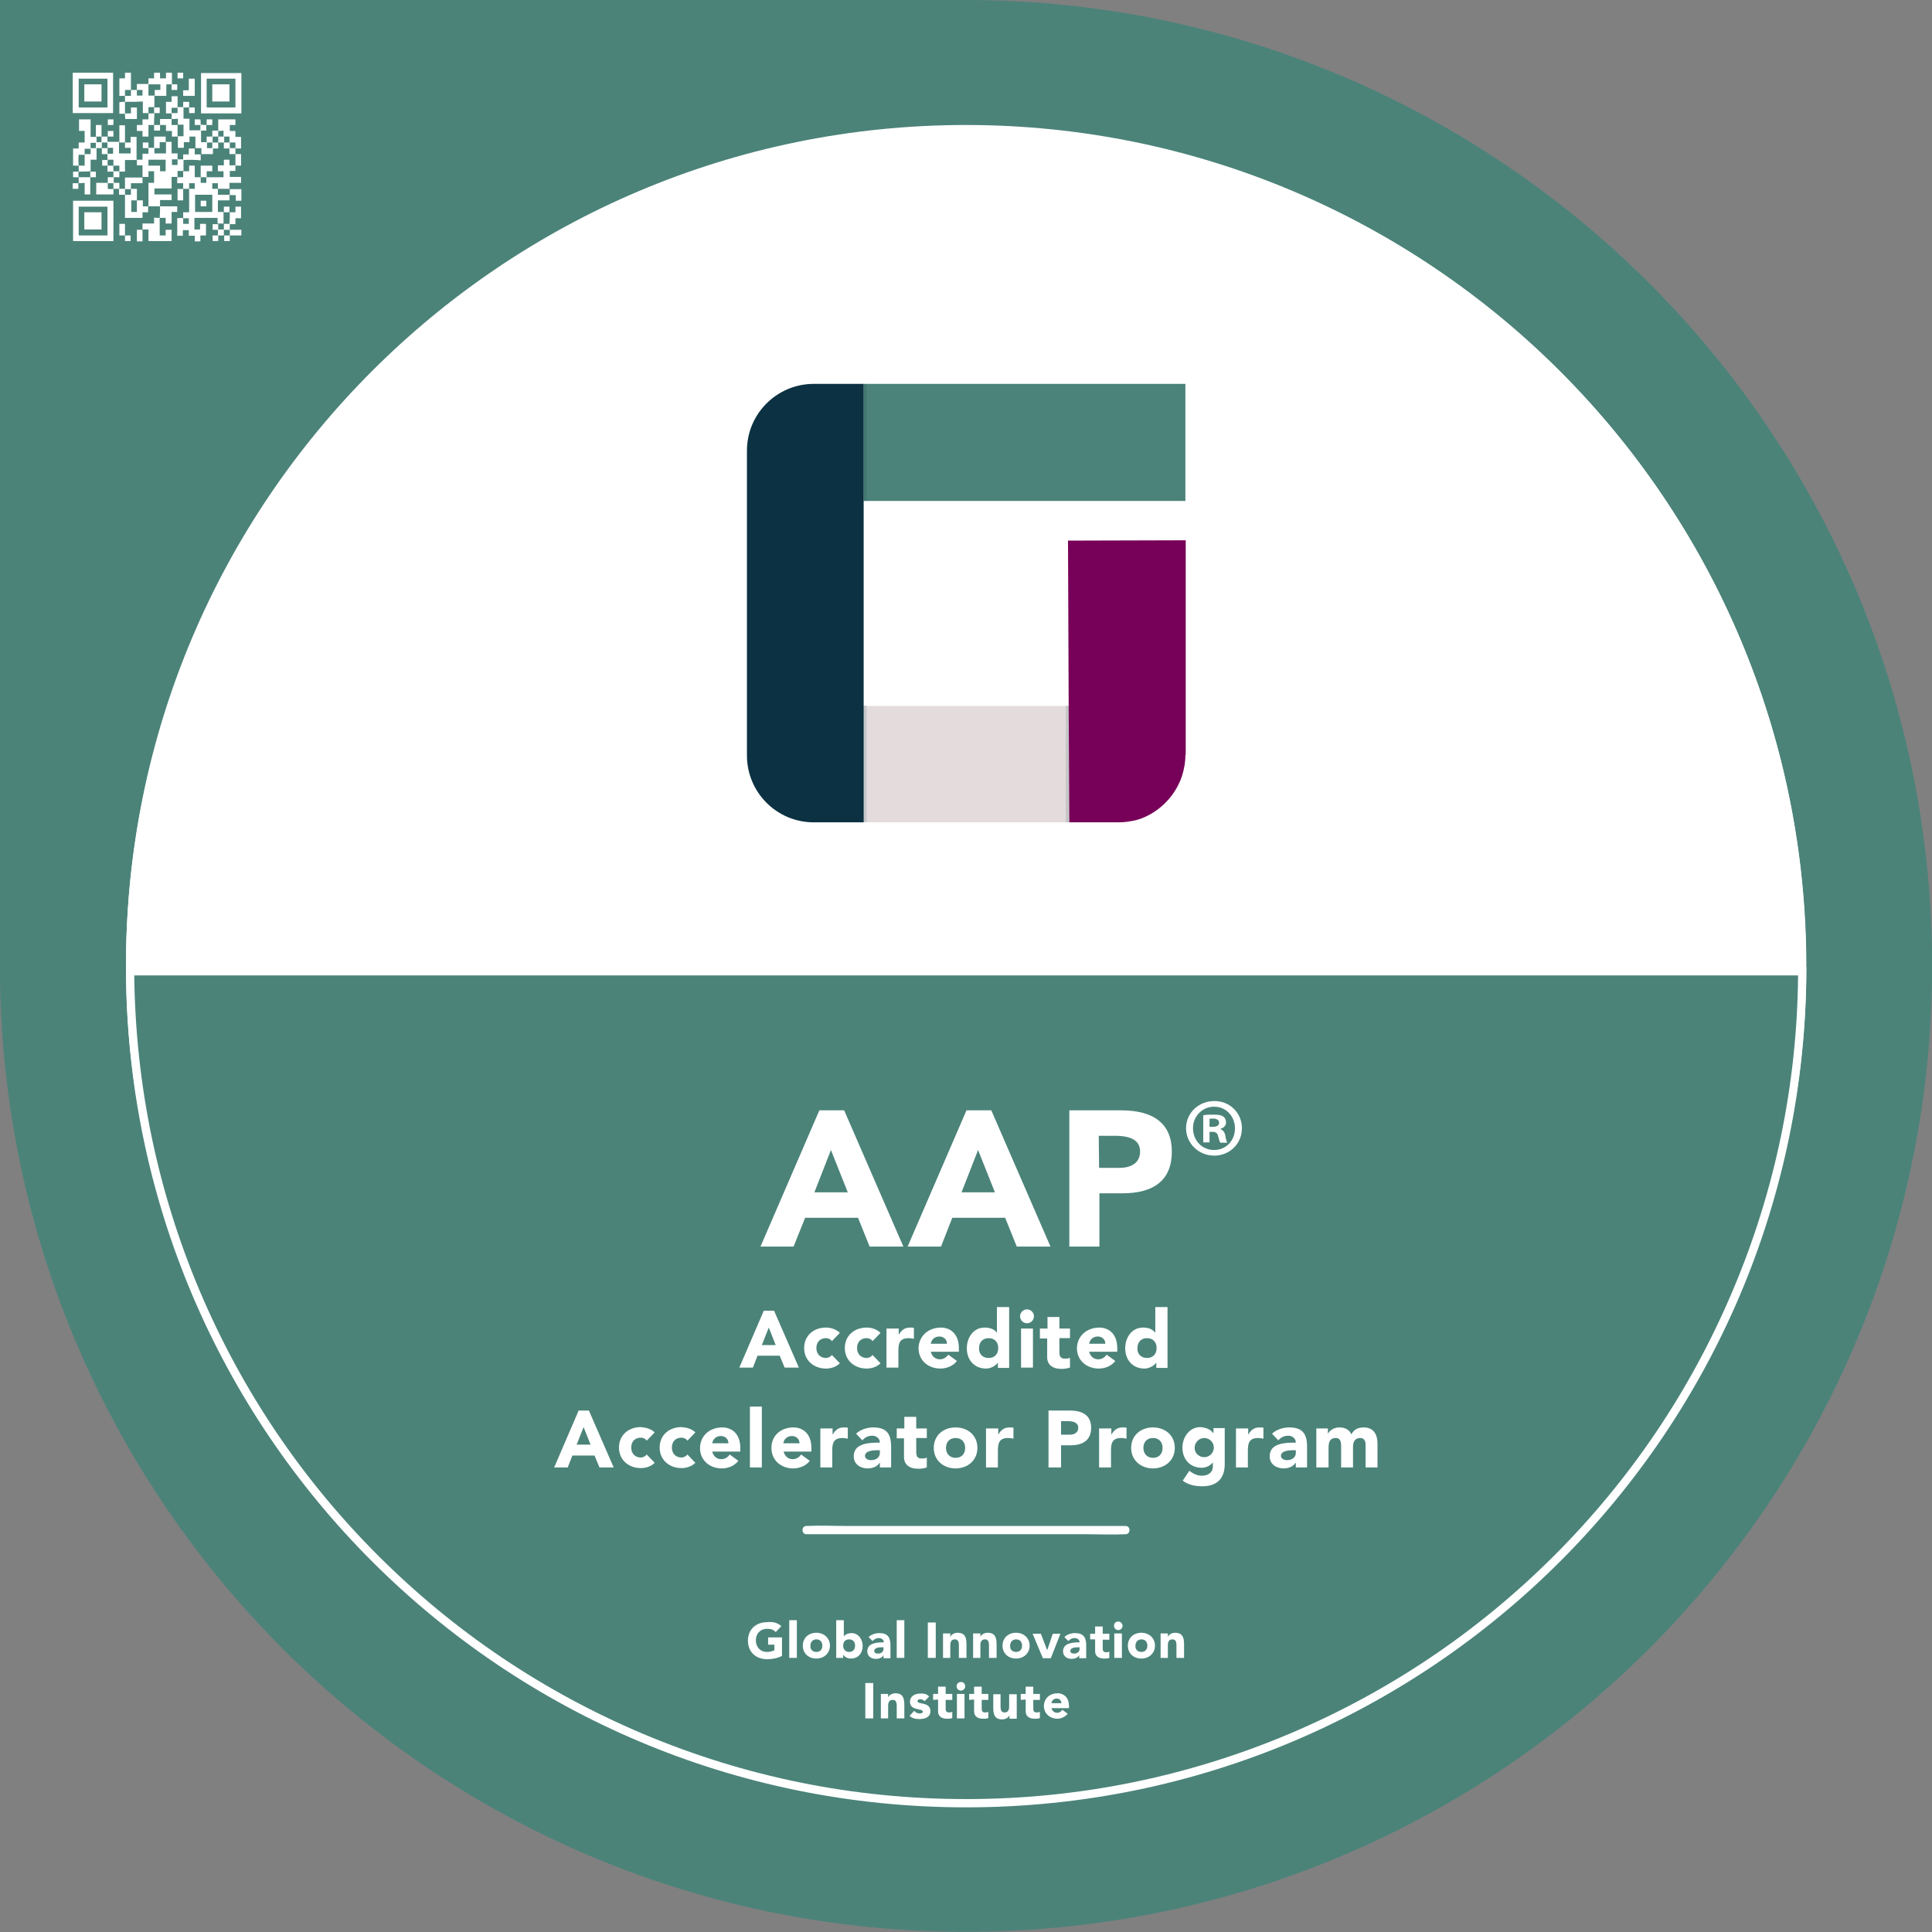 <?xml version="1.0" encoding="utf-8"?>
<!-- Generator: Adobe Illustrator 28.1.0, SVG Export Plug-In . SVG Version: 6.00 Build 0)  -->
<svg version="1.1" id="Layer_20" xmlns="http://www.w3.org/2000/svg" xmlns:xlink="http://www.w3.org/1999/xlink" x="0px" y="0px"
	 viewBox="0 0 584.3 584.3" style="enable-background:new 0 0 584.3 584.3;" xml:space="preserve">
<rect x="0" y="0" width="584.3" height="584.3" fill="#808080" stroke="none"/>
<style type="text/css">
	.st0{fill:#4B8379;}
	.st1{fill:#FFFFFF;}
	.st2{opacity:0.98;fill:#E3DBDB;enable-background:new    ;}
	.st3{fill:#4B8279;}
	.st4{fill:#0B3142;}
	.st5{opacity:0.13;fill:#0B3142;enable-background:new    ;}
	.st6{fill:#770058;}
</style>
<path class="st0" d="M584.3,287.1c2.7,161.3-125.9,294.3-287.1,297.1C135.8,587,2.8,458.4,0,297.1c0-2,0-4,0-6V0h291.1l0,0
	C450.6-0.5,581.5,127.1,584.3,287.1z"/>
<circle class="st1" cx="292.2" cy="292.1" r="254.1"/>
<g>
	<path class="st0" d="M292.2,545.4c-67.6,0-131.1-26.3-178.8-74c-47.5-47.5-73.7-110.5-74-177.6H545c-0.3,67.1-26.6,130.1-74,177.6
		C423.2,519.1,359.7,545.4,292.2,545.4z"/>
	<path class="st1" d="M543.8,295c-0.3,33.1-7,65.2-19.8,95.4c-12.7,30-30.8,56.9-53.9,80s-50,41.2-80,53.9
		c-31,13.1-64,19.8-97.9,19.8c-34,0-66.9-6.7-97.9-19.8c-30-12.7-56.9-30.8-80-53.9s-41.2-50-53.9-80C47.6,360.1,41,328.1,40.6,295
		H543.8 M546.3,292.5H38.1c0,140.4,113.7,254.1,254.1,254.1C432.5,546.6,546.3,432.9,546.3,292.5L546.3,292.5z"/>
</g>
<g>
	<path class="st1" d="M236.3,491.8l-1.7,1.8c-0.7-0.8-1.6-1-2.6-1c-2,0-3.4,1.4-3.4,3.5c0,2,1.3,3.5,3.4,3.5c0.8,0,1.5-0.2,2.2-0.5
		v-1.7h-1.9v-2.2h4.2v5.6c-1.4,0.7-2.9,1-4.5,1c-3.4,0-5.8-2.2-5.8-5.6s2.4-5.6,5.8-5.6C233.6,490.4,235.1,490.7,236.3,491.8z"/>
	<path class="st1" d="M241,501.4h-2.3V490h2.3V501.4z"/>
	<path class="st1" d="M251,497.7c0,2.3-1.8,3.9-4.1,3.9s-4.1-1.5-4.1-3.9s1.8-3.9,4.1-3.9S251,495.4,251,497.7z M246.9,499.6
		c1.1,0,1.8-0.7,1.8-1.9c0-1.2-0.7-1.9-1.8-1.9s-1.8,0.8-1.8,1.9C245,498.8,245.7,499.6,246.9,499.6z"/>
	<path class="st1" d="M255.2,490v4.9l0,0c0.5-0.7,1.5-1,2.3-1c2.2,0,3.4,2,3.4,3.9c0,2.2-1.4,3.8-3.6,3.8c-0.9,0-1.8-0.4-2.3-1.2
		l0,0v1h-2.1V490H255.2z M256.8,499.6c1.1,0,1.8-0.7,1.8-1.9c0-1.2-0.7-1.9-1.8-1.9c-1,0-1.8,0.6-1.8,1.9
		C255,498.8,255.7,499.6,256.8,499.6z"/>
	<path class="st1" d="M267.3,496.7c0-0.8-0.7-1.3-1.5-1.3c-0.7,0-1.4,0.3-1.9,0.9l-1.2-1.2c0.8-0.8,2.1-1.2,3.2-1.2
		c2.6,0,3.4,1.3,3.4,3.7v3.9h-2.1v-0.9l0,0c-0.5,0.8-1.4,1.1-2.3,1.1c-1.4,0-2.6-0.8-2.6-2.3C262.3,496.8,265.4,496.7,267.3,496.7z
		 M264.4,499.3c0,0.6,0.6,0.8,1.1,0.8c0.9,0,1.7-0.5,1.7-1.4v-0.5h-0.7C265.9,498.2,264.4,498.3,264.4,499.3z"/>
	<path class="st1" d="M273.5,501.4h-2.3V490h2.3V501.4z"/>
	<path class="st1" d="M283,501.4h-2.4v-10.7h2.4V501.4z"/>
	<path class="st1" d="M285.2,501.4V494h2.2v1l0,0c0.4-0.7,1.2-1.2,2.2-1.2c1.9,0,2.7,1,2.7,3.4v4.2H290v-3.8c0-1.3-0.4-1.8-1.2-1.8
		c-0.9,0-1.4,0.5-1.4,1.8v3.8H285.2z"/>
	<path class="st1" d="M294.3,501.4V494h2.2v1l0,0c0.4-0.7,1.2-1.2,2.2-1.2c1.9,0,2.7,1,2.7,3.4v4.2h-2.3v-3.8c0-1.3-0.4-1.8-1.2-1.8
		c-0.9,0-1.4,0.5-1.4,1.8v3.8H294.3z"/>
	<path class="st1" d="M311.4,497.7c0,2.3-1.8,3.9-4.1,3.9c-2.3,0-4.1-1.5-4.1-3.9s1.8-3.9,4.1-3.9S311.4,495.4,311.4,497.7z
		 M307.3,499.6c1.1,0,1.8-0.7,1.8-1.9c0-1.2-0.7-1.9-1.8-1.9c-1.1,0-1.8,0.8-1.8,1.9C305.4,498.8,306.1,499.6,307.3,499.6z"/>
	<path class="st1" d="M314.8,494.1l1.9,5l0,0l1.7-5h2.3l-2.9,7.4h-2.4l-3.1-7.4H314.8z"/>
	<path class="st1" d="M326.5,496.7c0-0.8-0.7-1.3-1.5-1.3c-0.7,0-1.4,0.3-1.9,0.9l-1.2-1.2c0.8-0.8,2.1-1.2,3.2-1.2
		c2.6,0,3.4,1.3,3.4,3.7v3.9h-2.1v-0.9l0,0c-0.5,0.8-1.4,1.1-2.3,1.1c-1.4,0-2.6-0.8-2.6-2.3C321.5,496.8,324.7,496.7,326.5,496.7z
		 M323.7,499.3c0,0.6,0.6,0.8,1.1,0.8c0.9,0,1.7-0.5,1.7-1.4v-0.5h-0.7C325.2,498.2,323.7,498.3,323.7,499.3z"/>
	<path class="st1" d="M329.7,495.9v-1.8h1.5v-2.2h2.3v2.2h2v1.8h-2v2.6c0,0.9,0.3,1.2,1.1,1.2c0.4,0,0.8-0.1,0.9-0.2v1.9
		c-0.5,0.2-1.1,0.2-1.6,0.2c-1.8,0-2.7-0.9-2.7-2.2v-3.6h-1.5L329.7,495.9L329.7,495.9z"/>
	<path class="st1" d="M339.5,491.7c0,0.7-0.6,1.3-1.3,1.3c-0.7,0-1.3-0.6-1.3-1.3c0-0.8,0.6-1.3,1.3-1.3
		C338.9,490.4,339.5,491,339.5,491.7z M339.3,501.4H337V494h2.3V501.4z"/>
	<path class="st1" d="M349.3,497.7c0,2.3-1.8,3.9-4.1,3.9c-2.3,0-4.1-1.5-4.1-3.9s1.8-3.9,4.1-3.9S349.3,495.4,349.3,497.7z
		 M345.2,499.6c1.1,0,1.8-0.7,1.8-1.9c0-1.2-0.7-1.9-1.8-1.9c-1.1,0-1.8,0.8-1.8,1.9C343.3,498.8,344,499.6,345.2,499.6z"/>
	<path class="st1" d="M351,501.4V494h2.2v1l0,0c0.4-0.7,1.2-1.2,2.2-1.2c1.9,0,2.7,1,2.7,3.4v4.2h-2.3v-3.8c0-1.3-0.4-1.8-1.2-1.8
		c-0.9,0-1.4,0.5-1.4,1.8v3.8H351z"/>
	<path class="st1" d="M264.1,519.7h-2.4V509h2.4V519.7z"/>
	<path class="st1" d="M266.4,519.7v-7.4h2.2v1l0,0c0.4-0.7,1.2-1.2,2.2-1.2c1.9,0,2.7,1,2.7,3.4v4.2h-2.3v-3.8
		c0-1.3-0.4-1.8-1.2-1.8c-0.9,0-1.4,0.5-1.4,1.8v3.8H266.4z"/>
	<path class="st1" d="M281,513.1l-1.4,1.4c-0.3-0.4-0.8-0.6-1.3-0.6s-0.8,0.2-0.8,0.6s0.4,0.5,1.4,0.7c1.8,0.3,2.5,1.1,2.5,2.3
		c0,1.7-1.4,2.4-3.4,2.4c-1.2,0-2.3-0.3-2.9-1l1.4-1.5c0.4,0.5,0.9,0.8,1.6,0.8s1-0.2,1-0.5c0-0.4-0.5-0.6-1.2-0.7
		c-1.3-0.3-2.7-0.6-2.7-2.3c0-1.6,1.3-2.5,3.1-2.5C279.5,512.1,280.4,512.4,281,513.1z"/>
	<path class="st1" d="M282.2,514.1v-1.8h1.5v-2.2h2.3v2.2h2v1.8h-2v2.6c0,0.9,0.3,1.2,1.1,1.2c0.4,0,0.8-0.1,0.9-0.2v1.9
		c-0.5,0.2-1.1,0.2-1.6,0.2c-1.8,0-2.7-0.9-2.7-2.2V514L282.2,514.1L282.2,514.1z"/>
	<path class="st1" d="M291.9,510c0,0.7-0.6,1.3-1.3,1.3c-0.7,0-1.3-0.6-1.3-1.3c0-0.8,0.6-1.3,1.3-1.3
		C291.3,508.6,291.9,509.2,291.9,510z M291.7,519.7h-2.3v-7.4h2.3V519.7z"/>
	<path class="st1" d="M293.1,514.1v-1.8h1.5v-2.2h2.3v2.2h2v1.8h-2v2.6c0,0.9,0.3,1.2,1.1,1.2c0.4,0,0.8-0.1,0.9-0.2v1.9
		c-0.5,0.2-1.1,0.2-1.6,0.2c-1.8,0-2.7-0.9-2.7-2.2V514L293.1,514.1L293.1,514.1z"/>
	<path class="st1" d="M302.6,512.3v3.7c0,0.7,0,1.9,1.2,1.9c1,0,1.4-0.6,1.4-1.8v-3.7h2.3v7.4h-2.2v-1l0,0c-0.4,0.7-1.2,1.2-2.2,1.2
		c-1.9,0-2.7-1-2.7-3.4v-4.2h2.2L302.6,512.3L302.6,512.3z"/>
	<path class="st1" d="M308.7,514.1v-1.8h1.5v-2.2h2.3v2.2h2v1.8h-2v2.6c0,0.9,0.3,1.2,1.1,1.2c0.4,0,0.8-0.1,0.9-0.2v1.9
		c-0.5,0.2-1.1,0.2-1.6,0.2c-1.8,0-2.7-0.9-2.7-2.2V514L308.7,514.1L308.7,514.1z"/>
	<path class="st1" d="M319.9,512.1c1.4,0,3.4,0.9,3.4,3.9v0.6H318c0.2,0.8,0.8,1.4,1.7,1.4c0.8,0,1.2-0.4,1.6-0.9l1.6,1.2
		c-0.7,0.9-2,1.5-3.1,1.5c-2.2,0-4.1-1.5-4.1-3.9C315.8,513.6,317.5,512.1,319.9,512.1z M321,515.1c0-0.8-0.6-1.4-1.4-1.4
		s-1.5,0.5-1.6,1.4H321z"/>
</g>
<g>
	<g>
		<path class="st1" d="M243.9,464c3.2,0,6.4,0,9.6,0c7.7,0,15.4,0,23,0c9.3,0,18.6,0,27.9,0c8,0,16.1,0,24.1,0c3.9,0,7.8,0.2,11.7,0
			c0.1,0,0.1,0,0.2,0c1.6,0,1.6-2.5,0-2.5c-3.2,0-6.4,0-9.6,0c-7.7,0-15.4,0-23,0c-9.3,0-18.6,0-27.9,0c-8,0-16.1,0-24.1,0
			c-3.9,0-7.8-0.2-11.7,0c-0.1,0-0.1,0-0.2,0C242.3,461.5,242.3,464,243.9,464L243.9,464z"/>
	</g>
</g>
<path class="st1" d="M546.2,291.9H38.1c0-140.3,113.7-254.1,254.1-254.1C432.5,37.9,546.2,151.6,546.2,291.9z"/>
<g>
	<polygon class="st2" points="323.8,248.3 323.8,248.7 260.4,248.7 260.4,248.4 260.2,213.5 323.4,213.5 323.4,248.3 	"/>
	<rect x="261.2" y="116.1" class="st3" width="97.3" height="35.4"/>
	<path class="st4" d="M261.2,116.1v132.6h-15.1c-11.2,0-20.2-9.1-20.2-20.2v-92.2c0-11.2,9.1-20.2,20.2-20.2L261.2,116.1
		L261.2,116.1z"/>
	<rect x="260.2" y="116.1" class="st5" width="1.9" height="35.4"/>
	<rect x="260.2" y="213.4" class="st5" width="1.9" height="35.2"/>
	<polygon class="st5" points="324.2,213.4 324.2,248.7 324.2,248.7 323.3,248.7 322.4,248.7 322.3,248.7 322.3,213.4 	"/>
	<path class="st6" d="M358.5,228.3c0,2.3-0.4,4.5-1.1,6.6c-1.9,5.5-6.1,10-11.4,12.3c-1.4,0.6-2.8,1-4.3,1.2c-0.2,0-0.4,0.1-0.6,0.1
		c-0.8,0.1-1.6,0.2-2.5,0.2c-0.1,0-0.2,0-0.3,0h-13.2h-0.9l0,0h-0.8v-0.2l-0.2-34.9l0,0v-0.2v-0.2l-0.2-49.7l35.6-0.1v64.9
		L358.5,228.3L358.5,228.3z"/>
</g>
<g>
	<path class="st1" d="M223.6,413.6l7.4-17.2h3.1l7.5,17.2h-4.3l-1.5-3.6h-6.7l-1.4,3.6H223.6z M230.4,406.8h4.2l-2.1-5.3
		L230.4,406.8z"/>
	<path class="st1" d="M254,403.1l-2.4,2.5c-0.4-0.6-1.1-0.9-1.8-0.9c-1.8,0-2.9,1.2-2.9,3s1.2,3,2.9,3c0.5,0,1.2-0.2,1.8-0.9
		l2.4,2.5c-1.1,1.1-2.7,1.6-4.2,1.6c-3.6,0-6.6-2.4-6.6-6.2s2.9-6.2,6.6-6.2C251.2,401.5,252.9,402,254,403.1z"/>
	<path class="st1" d="M266.3,403.1l-2.4,2.5c-0.4-0.6-1.1-0.9-1.8-0.9c-1.8,0-2.9,1.2-2.9,3s1.2,3,2.9,3c0.5,0,1.2-0.2,1.8-0.9
		l2.4,2.5c-1.1,1.1-2.7,1.6-4.2,1.6c-3.6,0-6.6-2.4-6.6-6.2s2.9-6.2,6.6-6.2C263.6,401.5,265.2,402,266.3,403.1z"/>
	<path class="st1" d="M268.2,401.8h3.6v1.9l0,0c0.8-1.4,1.8-2.2,3.4-2.2c0.4,0,0.9,0,1.2,0.1v3.3c-0.5-0.1-1-0.2-1.6-0.2
		c-2.6,0-3.1,1.4-3.1,3.8v5.1h-3.6v-11.8L268.2,401.8L268.2,401.8z"/>
	<path class="st1" d="M284.6,401.5c2.3,0,5.4,1.4,5.4,6.3v1h-8.5c0.3,1.3,1.3,2.3,2.7,2.3c1.2,0,2-0.6,2.6-1.4l2.6,1.9
		c-1.1,1.5-3.1,2.3-5,2.3c-3.5,0-6.6-2.3-6.6-6.2C277.9,404,280.8,401.5,284.6,401.5z M286.4,406.4c0-1.3-1-2.2-2.3-2.2
		c-1.4,0-2.4,0.9-2.6,2.2H286.4z"/>
	<path class="st1" d="M305.2,395.3v18.4h-3.4v-1.6l0,0c-0.8,1.1-2.3,1.8-3.6,1.8c-3.5,0-5.8-2.6-5.8-6.1c0-3.2,1.9-6.3,5.4-6.3
		c1.4,0,2.9,0.4,3.7,1.6l0,0v-7.8H305.2z M299,410.7c1.8,0,2.9-1.2,2.9-3c0-1.9-1.2-3-2.9-3c-1.8,0-2.9,1.2-2.9,3
		C296,409.5,297.2,410.7,299,410.7z"/>
	<path class="st1" d="M312.7,398.1c0,1.1-0.9,2.1-2.1,2.1s-2.1-1-2.1-2.1c0-1.2,1-2.1,2.1-2.1C311.8,396,312.7,397,312.7,398.1z
		 M312.4,413.6h-3.6v-11.8h3.6V413.6z"/>
	<path class="st1" d="M314.5,404.7v-2.9h2.3v-3.5h3.6v3.5h3.2v2.9h-3.2v4.2c0,1.5,0.5,2,1.7,2c0.7,0,1.3-0.1,1.5-0.3v3
		c-0.9,0.3-1.7,0.4-2.6,0.4c-2.8,0-4.3-1.4-4.3-3.5v-5.7h-2.2V404.7z"/>
	<path class="st1" d="M332.5,401.5c2.3,0,5.4,1.4,5.4,6.3v1h-8.5c0.3,1.3,1.3,2.3,2.7,2.3c1.2,0,2-0.6,2.6-1.4l2.6,1.9
		c-1.1,1.5-3.1,2.3-5,2.3c-3.5,0-6.6-2.3-6.6-6.2C325.8,404,328.7,401.5,332.5,401.5z M334.3,406.4c0-1.3-1-2.2-2.3-2.2
		c-1.4,0-2.4,0.9-2.6,2.2H334.3z"/>
	<path class="st1" d="M353.1,395.3v18.4h-3.4v-1.6l0,0c-0.8,1.1-2.3,1.8-3.6,1.8c-3.5,0-5.8-2.6-5.8-6.1c0-3.2,1.9-6.3,5.4-6.3
		c1.4,0,2.9,0.4,3.7,1.6l0,0v-7.8H353.1z M346.9,410.7c1.8,0,2.9-1.2,2.9-3c0-1.9-1.2-3-2.9-3c-1.8,0-2.9,1.2-2.9,3
		C343.9,409.5,345.1,410.7,346.9,410.7z"/>
	<path class="st1" d="M167.6,443.8l7.4-17.2h3.1l7.5,17.2h-4.3l-1.5-3.6h-6.7l-1.4,3.6H167.6z M174.4,436.9h4.2l-2.1-5.3
		L174.4,436.9z"/>
	<path class="st1" d="M198,433.2l-2.4,2.5c-0.4-0.6-1.1-0.9-1.8-0.9c-1.8,0-2.9,1.2-2.9,3s1.2,3,2.9,3c0.5,0,1.2-0.2,1.8-0.9
		l2.4,2.5c-1.1,1.1-2.7,1.6-4.2,1.6c-3.6,0-6.6-2.4-6.6-6.2s2.9-6.2,6.6-6.2C195.2,431.7,196.9,432.1,198,433.2z"/>
	<path class="st1" d="M210.3,433.2l-2.4,2.5c-0.4-0.6-1.1-0.9-1.8-0.9c-1.8,0-2.9,1.2-2.9,3s1.2,3,2.9,3c0.5,0,1.2-0.2,1.8-0.9
		l2.4,2.5c-1.1,1.1-2.7,1.6-4.2,1.6c-3.6,0-6.6-2.4-6.6-6.2s2.9-6.2,6.6-6.2C207.6,431.7,209.2,432.1,210.3,433.2z"/>
	<path class="st1" d="M218.5,431.7c2.3,0,5.4,1.4,5.4,6.3v1h-8.5c0.3,1.3,1.3,2.3,2.7,2.3c1.2,0,2-0.6,2.6-1.4l2.6,1.9
		c-1.1,1.5-3.1,2.3-5,2.3c-3.5,0-6.6-2.3-6.6-6.2C211.8,434.1,214.7,431.7,218.5,431.7z M220.3,436.5c0-1.3-1-2.2-2.3-2.2
		c-1.4,0-2.4,0.9-2.6,2.2H220.3z"/>
	<path class="st1" d="M230.4,443.8h-3.6v-18.4h3.6V443.8z"/>
	<path class="st1" d="M240,431.7c2.3,0,5.4,1.4,5.4,6.3v1H237c0.3,1.3,1.3,2.3,2.7,2.3c1.2,0,2-0.6,2.6-1.4l2.6,1.9
		c-1.1,1.5-3.1,2.3-5,2.3c-3.5,0-6.6-2.3-6.6-6.2C233.3,434.1,236.2,431.7,240,431.7z M241.8,436.5c0-1.3-1-2.2-2.3-2.2
		c-1.4,0-2.4,0.9-2.6,2.2H241.8z"/>
	<path class="st1" d="M248.2,432h3.6v1.9l0,0c0.8-1.4,1.8-2.2,3.4-2.2c0.4,0,0.9,0,1.2,0.1v3.3c-0.5-0.1-1-0.2-1.6-0.2
		c-2.6,0-3.1,1.4-3.1,3.8v5.1h-3.6V432H248.2z"/>
	<path class="st1" d="M266.1,436.3c0-1.3-1.1-2.1-2.3-2.1c-1.2,0-2.2,0.5-3,1.4l-1.9-2c1.4-1.3,3.4-1.9,5.2-1.9c4.1,0,5.4,2,5.4,5.9
		v6.2h-3.4v-1.5l0,0c-0.8,1.3-2.3,1.8-3.7,1.8c-2.2,0-4.2-1.3-4.2-3.6C258.1,436.3,263.3,436.3,266.1,436.3z M261.6,440.3
		c0,0.9,1,1.3,1.8,1.3c1.4,0,2.7-0.7,2.7-2.2v-0.8H265C264,438.6,261.6,438.8,261.6,440.3z"/>
	<path class="st1" d="M271.2,434.9V432h2.3v-3.5h3.6v3.5h3.2v2.9h-3.2v4.2c0,1.5,0.5,2,1.7,2c0.7,0,1.3-0.1,1.5-0.3v3
		c-0.8,0.3-1.7,0.4-2.6,0.4c-2.8,0-4.3-1.4-4.3-3.5V435h-2.2V434.9z"/>
	<path class="st1" d="M295.6,437.9c0,3.7-2.9,6.2-6.6,6.2c-3.6,0-6.6-2.4-6.6-6.2c0-3.8,2.9-6.2,6.6-6.2
		C292.7,431.7,295.6,434.1,295.6,437.9z M289,440.9c1.8,0,2.9-1.2,2.9-3s-1.1-3-2.9-3s-2.9,1.2-2.9,3
		C286.1,439.6,287.2,440.9,289,440.9z"/>
	<path class="st1" d="M298.3,432h3.6v1.9l0,0c0.8-1.4,1.8-2.2,3.4-2.2c0.4,0,0.9,0,1.2,0.1v3.3c-0.5-0.1-1-0.2-1.6-0.2
		c-2.6,0-3.1,1.4-3.1,3.8v5.1h-3.6V432H298.3z"/>
	<path class="st1" d="M317.1,443.8v-17.2h6.5c4.1,0,6.4,1.7,6.4,5.2c0,3.6-2.3,5.3-6.2,5.3h-2.9v6.7H317.1z M320.9,433.9h2.6
		c1.5,0,2.6-0.7,2.6-2.1c0-1.3-1-2-3.2-2h-2V433.9z"/>
	<path class="st1" d="M332.5,432h3.6v1.9l0,0c0.8-1.4,1.8-2.2,3.4-2.2c0.4,0,0.9,0,1.2,0.1v3.3c-0.5-0.1-1-0.2-1.6-0.2
		c-2.6,0-3.1,1.4-3.1,3.8v5.1h-3.6V432H332.5z"/>
	<path class="st1" d="M355.3,437.9c0,3.7-2.9,6.2-6.6,6.2c-3.6,0-6.6-2.4-6.6-6.2c0-3.8,2.9-6.2,6.6-6.2
		C352.4,431.7,355.3,434.1,355.3,437.9z M348.7,440.9c1.8,0,2.9-1.2,2.9-3s-1.1-3-2.9-3s-2.9,1.2-2.9,3
		C345.8,439.6,346.9,440.9,348.7,440.9z"/>
	<path class="st1" d="M367,433.5L367,433.5v-1.6h3.4v10.9c0,4.4-2.4,6.7-6.8,6.7c-2.1,0-4.2-0.4-5.9-1.7l2-3
		c1.1,0.9,2.4,1.5,3.8,1.5c1.8,0,3.3-0.9,3.3-2.8v-1.2l0,0c-0.8,1-2.1,1.6-3.4,1.6c-3.5,0-5.8-2.6-5.8-6.1c0-3.1,2.1-6.2,5.4-6.2
		C364.5,431.7,366.1,432.2,367,433.5z M364.2,440.7c1.6,0,2.9-1.3,2.9-2.9s-1.3-2.9-2.9-2.9s-2.9,1.4-2.9,2.9
		C361.2,439.4,362.6,440.7,364.2,440.7z"/>
	<path class="st1" d="M373.9,432h3.6v1.9l0,0c0.8-1.4,1.8-2.2,3.4-2.2c0.4,0,0.9,0,1.2,0.1v3.3c-0.5-0.1-1-0.2-1.6-0.2
		c-2.6,0-3.1,1.4-3.1,3.8v5.1h-3.6V432H373.9z"/>
	<path class="st1" d="M391.9,436.3c0-1.3-1.1-2.1-2.3-2.1c-1.2,0-2.2,0.5-3,1.4l-1.9-2c1.4-1.3,3.4-1.9,5.2-1.9c4.1,0,5.4,2,5.4,5.9
		v6.2h-3.4v-1.5l0,0c-0.8,1.3-2.3,1.8-3.7,1.8c-2.2,0-4.2-1.3-4.2-3.6C383.9,436.3,389,436.3,391.9,436.3z M387.4,440.3
		c0,0.9,1,1.3,1.8,1.3c1.4,0,2.7-0.7,2.7-2.2v-0.8h-1.1C389.7,438.6,387.4,438.8,387.4,440.3z"/>
	<path class="st1" d="M398.1,443.8V432h3.5v1.6l0,0c0.7-1.2,2-1.9,3.5-1.9c1.7,0,3,0.7,3.6,2.1c0.8-1.5,2-2.1,3.7-2.1
		c2.8,0,4.2,1.8,4.2,5v7.1H413v-6.9c0-1.2-0.5-2-1.6-2c-1.5,0-2.2,1-2.2,2.6v6.3h-3.6v-6.5c0-1.8-0.6-2.4-1.6-2.4
		c-1.5,0-2.2,0.8-2.2,2.9v6L398.1,443.8L398.1,443.8z"/>
</g>
<g>
	<path class="st1" d="M230,377l17.8-41.2h7.5l17.9,41.2H263l-3.5-8.7h-16L240,377H230z M246.3,360.6h10.1l-5.1-12.8L246.3,360.6z"/>
	<path class="st1" d="M274.5,377l17.8-41.2h7.5l17.9,41.2h-10.2l-3.5-8.7h-16l-3.4,8.7H274.5z M290.8,360.6h10.1l-5.1-12.8
		L290.8,360.6z"/>
	<path class="st1" d="M323.4,377v-41.2H339c9.9,0,15.4,4,15.4,12.5c0,8.7-5.5,12.6-15,12.6h-6.9V377H323.4z M332.4,353.2h6.2
		c3.6,0,6.2-1.6,6.2-4.9c0-3.2-2.4-4.8-7.6-4.8h-4.9L332.4,353.2L332.4,353.2z"/>
</g>
<g>
	<path class="st1" d="M375.6,341.2c0,4.7-3.7,8.3-8.4,8.3c-4.7,0-8.5-3.7-8.5-8.3c0-4.6,3.8-8.2,8.5-8.2
		C371.9,332.9,375.6,336.6,375.6,341.2z M360.8,341.2c0,3.7,2.7,6.6,6.4,6.6c3.6,0,6.3-2.9,6.3-6.5c0-3.7-2.7-6.6-6.3-6.6
		S360.8,337.6,360.8,341.2z M365.8,345.5h-1.9v-8.2c0.8-0.2,1.8-0.2,3.2-0.2c1.6,0,2.3,0.2,2.9,0.6c0.5,0.4,0.8,1,0.8,1.8
		c0,0.9-0.7,1.6-1.7,1.9v0.1c0.8,0.3,1.3,0.9,1.5,2c0.2,1.3,0.4,1.8,0.6,2.1h-2.1c-0.3-0.3-0.4-1.1-0.7-2c-0.2-0.9-0.7-1.3-1.7-1.3
		h-0.9L365.8,345.5L365.8,345.5z M365.9,340.8h0.9c1.1,0,1.9-0.4,1.9-1.2c0-0.8-0.6-1.3-1.8-1.3c-0.5,0-0.9,0-1.1,0.1v2.4H365.9z"/>
</g>
<g>
	<path class="st1" d="M55.4,66c0-0.6,0-1.1,0-1.8c0.6,0,1.2,0,1.8,0c0-2.4,0-4.7,0-7.1c0.6,0,1.2,0,1.7,0c0-0.6,0-1.2,0-1.7
		c-0.6,0-1.1,0-1.7,0c0,0.6,0,1.2,0,1.7c-0.6,0-1.2,0-1.8,0c0,0,0,0,0,0c0-0.6,0-1.1,0-1.7c-0.6,0-1.1,0-1.8,0c0-0.6,0-1.2,0-1.8
		c0,0,0,0,0,0c0.6,0,1.2,0,1.8,0c0-0.6,0-1.2,0-1.8l0,0c0.6,0,1.2,0,1.8,0c0-0.6,0-1.2,0-1.7c0.6,0,1.1,0,1.7,0c0,1.2,0,2.3,0,3.5
		c0.6,0,1.2,0,1.8,0c0,0.6,0,1.2,0,1.7c0.6,0,1.2,0,1.7,0c0-0.6,0-1.2,0-1.7c1.7,0,3.5,0,5.2,0c0-0.6,0-1.2,0-1.8
		c-0.6,0-1.1,0-1.7,0c0-0.6,0-1.1,0-1.8c0.6,0,1.1,0,1.8,0c0-0.6,0-1.2,0-1.7c0.6,0,1.1,0,1.7,0c0,0.6,0,1.1,0,1.7
		c0.6,0,1.2,0,1.8,0l0,0c0,0.6,0,1.1,0,1.7c-0.6,0-1.1,0-1.7,0c0,0.6,0,1.2,0,1.8c1.1,0,2.3,0,3.4,0c0,0.6,0,1.1,0,1.8
		c-1.1,0-2.3,0-3.5,0c0,0.6,0,1.2,0,1.8l0,0c-1.2,0-2.4,0-3.5,0c0-0.6,0-1.2,0-1.7c-0.6,0-1.2,0-1.7,0c0,0.6,0,1.1,0,1.7
		c0.6,0,1.2,0,1.7,0c0,0.6,0,1.2,0,1.8c1.2,0,2.4,0,3.5,0l0,0c0,0.6,0,1.1,0,1.7c-1.2,0-2.3,0-3.5,0c0,1.2,0,2.3,0,3.5
		c0.6,0,1.2,0,1.7,0l0,0c0,1.2,0,2.4,0,3.5l0,0c-0.6,0-1.2,0-1.8,0l0,0c0-0.6,0-1.1,0-1.7c-2.4,0-4.7,0-7,0c0,1.1,0,2.3,0,3.5
		c0.6,0,1.1,0,1.7,0c0-0.6,0-1.1,0-1.7c0.6,0,1.2,0,1.8,0c0,1.1,0,2.3,0,3.5c-0.6,0-1.1,0-1.7,0c0,0.6,0,1.2,0,1.8
		c-0.6,0-1.1,0-1.7,0c0-0.6,0-1.1,0-1.7c-0.6,0-1.2,0-1.8,0c0-0.6,0-1.1,0-1.7c-0.6,0-1.1,0-1.8,0c0,0.5,0,1.1,0,1.7
		c-0.6,0-1.1,0-1.7,0c0-1.7,0-3.4,0-5.3C54.3,65.9,54.8,65.9,55.4,66c0,0.6,0,1.1,0,1.7c0.6,0,1.2,0,1.7,0c0-0.6,0-1.1,0-1.7
		C56.5,66,56,66,55.4,66z M59,64.1c1.8,0,3.5,0,5.2,0c0-1.8,0-3.5,0-5.2c-1.8,0-3.5,0-5.2,0C59,60.7,59,62.4,59,64.1z"/>
	<path class="st1" d="M48.4,62.4c-1.2,0-2.4,0-3.5,0l0,0c0-2.3,0-4.7,0-7.1c0.6,0,1.2,0,1.7,0c0-1.2,0-2.3,0-3.5c-0.6,0-1.1,0-1.7,0
		c0,0.6,0,1.1,0,1.7c-0.6,0-1.2,0-1.8,0c0-1.2,0-2.3,0-3.5c-0.6,0-1.2,0-1.7,0c0-0.6,0-1.2,0-1.7l0,0c0.6,0,1.1,0,1.7,0
		c0-0.6,0-1.1,0-1.8c0.6,0,1.2,0,1.8,0c0-0.6,0-1.2,0-1.8l0,0c0.6,0,1.2,0,1.8,0l0,0c0,0.6,0,1.2,0,1.7c1.2,0,2.4,0,3.5,0
		c0-1.2,0-2.3,0-3.5l0,0c0.6,0,1.1,0,1.7,0c0,1.2,0,2.3,0,3.5c0.6,0,1.2,0,1.8,0c0,0.6,0,1.2,0,1.8c-0.6,0-1.2,0-1.7,0
		c0,0.6,0,1.2,0,1.7c0.6,0,1.1,0,1.7,0c0-0.6,0-1.2,0-1.7c0.6,0,1.2,0,1.8,0c0,0,0,0,0,0c0,1.2,0,2.4,0,3.5l0,0c-0.6,0-1.2,0-1.8,0
		c0,0.6,0,1.2,0,1.8c0,0,0,0,0,0c-0.6,0-1.1,0-1.8,0c0,1.2,0,2.3,0,3.5c-1.8,0-3.5,0-5.2,0c0,0.6,0,1.1,0,1.8c1.7,0,3.4,0,5.2,0
		c0,0.6,0,1.1,0,1.7c-1.1,0-2.3,0-3.5,0C48.4,61.3,48.4,61.9,48.4,62.4L48.4,62.4z M44.9,50.1c1.2,0,2.3,0,3.5,0c0,0.6,0,1.1,0,1.7
		c0.6,0,1.2,0,1.7,0c0-1.2,0-2.3,0-3.5c-1.8,0-3.5,0-5.2,0C44.9,49,44.9,49.5,44.9,50.1z"/>
	<path class="st1" d="M22,22c4.1,0,8.2,0,12.2,0c0,4.1,0,8.1,0,12.2c-4.1,0-8.1,0-12.2,0C22,30.2,22,26.1,22,22z M23.8,23.8
		c0,2.9,0,5.8,0,8.7c2.9,0,5.8,0,8.7,0c0-2.9,0-5.8,0-8.7C29.6,23.8,26.7,23.8,23.8,23.8z"/>
	<path class="st1" d="M73,34.3c-4.1,0-8.2,0-12.2,0c0-4.1,0-8.1,0-12.2c4.1,0,8.1,0,12.2,0C73,26.1,73,30.1,73,34.3z M71.2,23.8
		c-2.9,0-5.8,0-8.7,0c0,2.9,0,5.8,0,8.7c2.9,0,5.8,0,8.7,0C71.2,29.6,71.2,26.7,71.2,23.8z"/>
	<path class="st1" d="M34.3,60.7c0,4.1,0,8.2,0,12.2c-4.1,0-8.1,0-12.2,0c0-4.1,0-8.1,0-12.2C26.1,60.7,30.2,60.7,34.3,60.7z
		 M32.5,71.2c0-2.9,0-5.8,0-8.7c-2.9,0-5.8,0-8.7,0c0,2.9,0,5.8,0,8.7C26.7,71.2,29.6,71.2,32.5,71.2z"/>
	<path class="st1" d="M51.9,36c0-0.6,0-1.2,0-1.8l0,0c0.6,0,1.2,0,1.8,0c0-0.6,0-1.2,0-1.8c0,0,0,0,0,0c0.6,0,1.2,0,1.8,0
		c0,0,0,0,0,0c0,1.2,0,2.3,0,3.5c0.6,0,1.2,0,1.8,0c0,1.2,0,2.3,0,3.5c1.2,0,2.4,0,3.5,0c0,0,0,0,0,0c0,1.2,0,2.3,0,3.6
		c0.6,0,1.2,0,1.8,0l0,0c0,0.6,0,1.2,0,1.8c0.6,0,1.2,0,1.8,0c0,0.6,0,1.2,0,1.8c-1.2,0-2.4,0-3.5,0l0,0c0-0.6,0-1.2,0-1.8
		c-0.6,0-1.2,0-1.8,0l0,0c0-1.1,0-2.3,0-3.5c-0.6,0-1.1,0-1.8,0c0,0.6,0,1.1,0,1.7c-0.6,0-1.1,0-1.7,0c0,0.6,0,1.1,0,1.7
		c-0.6,0-1.2,0-1.8,0c0-1.2,0-2.3,0-3.5c0,0,0,0,0,0c0.6,0,1.2,0,1.7,0c0-1.2,0-2.4,0-3.5c-0.6,0-1.2,0-1.7,0l0,0c0-0.6,0-1.2,0-1.8
		C53,36,52.5,36,51.9,36L51.9,36z"/>
	<path class="st1" d="M37.8,43.1c0.6,0,1.1,0,1.7,0c0-0.6,0-1.1,0-1.7c0.6,0,1.2,0,1.8,0c0,2.3,0,4.7,0,7c0,0,0,0,0,0
		c-1.2,0-2.3,0-3.5,0c0,1.2,0,2.4,0,3.5c-0.6,0-1.2,0-1.7,0l0,0c0-0.6,0-1.2,0-1.8c-0.6,0-1.2,0-1.8,0l0,0c0-0.6,0-1.2,0-1.8
		c-0.6,0-1.2,0-1.8,0l0,0c0-0.6,0-1.2,0-1.8l0,0c0.6,0,1.2,0,1.7,0c0-0.6,0-1.2,0-1.8c-0.6,0-1.2,0-1.7,0l0,0c0-0.6,0-1.2,0-1.8l0,0
		c1.2,0,2.4,0,3.5,0l0,0c0,1.2,0,2.3,0,3.5c1.2,0,2.4,0,3.5,0c0-0.6,0-1.1,0-1.7c-0.6,0-1.1,0-1.7,0C37.8,44.2,37.8,43.6,37.8,43.1
		L37.8,43.1z"/>
	<path class="st1" d="M23.8,50.1c-0.6,0-1.1,0-1.7,0c0-1.8,0-3.5,0-5.2c0.6,0,1.1,0,1.7,0c0-0.6,0-1.2,0-1.8c0.6,0,1.2,0,1.8,0
		c0-1.2,0-2.3,0-3.5c-0.5,0-1.1,0-1.7,0c0-1.2,0-2.3,0-3.5c1.1,0,2.3,0,3.5,0c0,1.7,0,3.4,0,5.3c0.6,0,1.2,0,1.8,0l0,0
		c0,0.6,0,1.2,0,1.8l0,0c-0.6,0-1.2,0-1.8,0c0,0.6,0,1.2,0,1.8l0,0c-0.6,0-1.2,0-1.8,0c0,0.6,0,1.2,0,1.8l0,0c-0.6,0-1.2,0-1.8,0
		C23.7,47.8,23.7,49,23.8,50.1L23.8,50.1z"/>
	<path class="st1" d="M37.8,30.8c0-0.6,0-1.2,0-1.8l0,0c0.6,0,1.2,0,1.8,0c0-0.6,0-1.2,0-1.8l0,0c0.6,0,1.2,0,1.8,0
		c0,0.6,0,1.2,0,1.7c0.6,0,1.2,0,1.7,0c0-0.6,0-1.1,0-1.7c-0.6,0-1.2,0-1.7,0c0-0.6,0-1.1,0-1.8c1.2,0,2.4,0,3.5,0l0,0
		c0,1.2,0,2.3,0,3.5c0.6,0,1.2,0,1.8,0l0,0c0,1.2,0,2.4,0,3.5l0,0c-0.6,0-1.2,0-1.8,0c0,0.6,0,1.2,0,1.8l0,0c-0.6,0-1.1,0-1.7,0
		c0-1.2,0-2.3,0-3.5C41.3,30.8,39.6,30.8,37.8,30.8L37.8,30.8z"/>
	<path class="st1" d="M44.8,62.4c0,0.6,0,1.1,0,1.8c-0.6,0-1.1,0-1.7,0c0,0.6,0,1.1,0,1.7c-1.8,0-3.5,0-5.3,0c0-2.3,0-4.7,0-7l0,0
		c0.6,0,1.2,0,1.8,0c0-0.6,0-1.2,0-1.8c0.6,0,1.2,0,1.8,0c0,1.2,0,2.4,0,3.5c-0.6,0-1.2,0-1.7,0c0,1.2,0,2.3,0,3.5
		c0.6,0,1.1,0,1.7,0c0-1.2,0-2.3,0-3.5c0.6,0,1.2,0,1.8,0c0,0.6,0,1.2,0,1.8C43.7,62.4,44.3,62.4,44.8,62.4L44.8,62.4z"/>
	<path class="st1" d="M48.3,65.9c0,1.7,0,3.5,0,5.3c0.6,0,1.2,0,1.8,0c0-0.6,0-1.1,0-1.7c0.6,0,1.2,0,1.8,0c0,1.1,0,2.3,0,3.4
		c-2.3,0-4.6,0-7,0c0-1.1,0-2.3,0-3.5c-0.6,0-1.2,0-1.8,0l0,0c0-0.6,0-1.1,0-1.8c1.2,0,2.3,0,3.5,0c0-0.6,0-1.1,0-1.8
		C47.2,65.9,47.8,65.9,48.3,65.9C48.4,65.9,48.3,65.9,48.3,65.9z"/>
	<path class="st1" d="M66,39.6c0-1.1,0-2.3,0-3.5c1.7,0,3.5,0,5.2,0c0,0.6,0,1.1,0,1.7c-0.6,0-1.1,0-1.7,0c0,0.6,0,1.1,0,1.8
		c0.5,0,1.1,0,1.7,0c0,0.6,0,1.2,0,1.8c0.6,0,1.1,0,1.7,0c0,1.2,0,2.3,0,3.5c-0.6,0-1.1,0-1.7,0l0,0c0-0.6,0-1.2,0-1.8
		c-0.6,0-1.2,0-1.8,0c0-0.6,0-1.2,0-1.8c-0.6,0-1.2,0-1.8,0c0-0.6,0-1.2,0-1.8C67.1,39.6,66.5,39.6,66,39.6L66,39.6z"/>
	<path class="st1" d="M44.9,25.5c0-0.6,0-1.1,0-1.8c0.6,0,1.1,0,1.7,0c0-0.6,0-1.1,0-1.7c0.6,0,1.1,0,1.8,0c0,0.5,0,1.1,0,1.7
		c0.6,0,1.2,0,1.8,0c0-0.6,0-1.1,0-1.7c0.6,0,1.1,0,1.8,0c0,1.2,0,2.3,0,3.5l0,0c-0.6,0-1.1,0-1.7,0c0,1.2,0,2.3,0,3.5
		c-1.2,0-2.4,0-3.5,0c0,0,0,0,0,0c0-0.6,0-1.2,0-1.8c0.6,0,1.2,0,1.7,0c0-0.6,0-1.2,0-1.7C47.1,25.5,46,25.5,44.9,25.5L44.9,25.5z"
		/>
	<path class="st1" d="M37.8,29c-0.6,0-1.1,0-1.7,0c0-1.8,0-3.5,0-5.3c0.6,0,1.1,0,1.7,0c0-0.6,0-1.1,0-1.7c0.6,0,1.1,0,1.8,0
		c0,1.7,0,3.5,0,5.2c0,0,0,0,0,0c-0.6,0-1.2,0-1.8,0C37.8,27.9,37.8,28.4,37.8,29L37.8,29z"/>
	<path class="st1" d="M23.8,51.9c0-0.6,0-1.2,0-1.8c0,0,0,0,0,0c0.6,0,1.2,0,1.8,0c0-1.2,0-2.4,0-3.5l0,0c0.6,0,1.2,0,1.8,0
		c0-0.6,0-1.2,0-1.8c0,0,0,0,0,0c0.6,0,1.2,0,1.8,0l0,0c0,1.1,0,2.3,0,3.5c-0.6,0-1.1,0-1.8,0c0,1.2,0,2.4,0,3.5l0,0
		C26.1,51.9,24.9,51.9,23.8,51.9L23.8,51.9z"/>
	<path class="st1" d="M46.6,37.8c-0.6,0-1.1,0-1.7,0c0,1.2,0,2.3,0,3.5c-0.6,0-1.2,0-1.8,0c0-0.6,0-1.1,0-1.7c-0.6,0-1.1,0-1.7,0
		c0-0.6,0-1.2,0-1.8c0.6,0,1.1,0,1.7,0c0-0.6,0-1.1,0-1.7c0.6,0,1.1,0,1.8,0c0-0.6,0-1.2,0-1.8c0,0,0,0,0,0c0.6,0,1.2,0,1.8,0l0,0
		C46.6,35.5,46.6,36.6,46.6,37.8L46.6,37.8z"/>
	<path class="st1" d="M48.4,62.4c1.7,0,3.5,0,5.2,0c0,0.6,0,1.1,0,1.7c-0.6,0-1.1,0-1.7,0c0,1.2,0,2.3,0,3.5c-0.6,0-1.1,0-1.8,0
		c0-0.6,0-1.1,0-1.7c-0.6,0-1.2,0-1.8,0c0,0,0,0,0,0C48.4,64.8,48.4,63.6,48.4,62.4C48.4,62.4,48.4,62.4,48.4,62.4z"/>
	<path class="st1" d="M48.4,37.8c0-0.6,0-1.2,0-1.8c1.2,0,2.3,0,3.5,0c0,0,0,0,0,0c0,0.6,0,1.2,0,1.8c0.6,0,1.2,0,1.8,0l0,0
		c0,1.2,0,2.4,0,3.5c0,0,0,0,0,0c-0.6,0-1.1,0-1.7,0c0-0.6,0-1.1,0-1.7c-0.6,0-1.2,0-1.8,0c0-0.6,0-1.1,0-1.8
		C49.5,37.8,49,37.8,48.4,37.8C48.4,37.8,48.4,37.8,48.4,37.8z"/>
	<path class="st1" d="M34.3,57.1c0,0.6,0,1.1,0,1.7c-1.7,0-3.5,0-5.2,0c0-1.1,0-2.3,0-3.5c1.2,0,2.3,0,3.5,0l0,0c0,0.6,0,1.2,0,1.8
		C33.2,57.2,33.7,57.2,34.3,57.1L34.3,57.1z"/>
	<path class="st1" d="M23.8,55.4c0-0.6,0-1.2,0-1.8c0,0,0,0,0,0c1.2,0,2.4,0,3.5,0l0,0c0,1.7,0,3.5,0,5.2c-0.6,0-1.1,0-1.7,0
		c0-1.1,0-2.3,0-3.5C24.9,55.4,24.3,55.4,23.8,55.4L23.8,55.4z"/>
	<path class="st1" d="M58.9,23.8c0,1.8,0,3.5,0,5.2c-1.2,0-2.3,0-3.5,0c0-0.6,0-1.1,0-1.7c0.6,0,1.1,0,1.7,0c0-1.2,0-2.3,0-3.5
		C57.8,23.8,58.3,23.8,58.9,23.8z"/>
	<path class="st1" d="M51.9,34.3c-0.6,0-1.1,0-1.7,0c0-1.2,0-2.3,0-3.5c0.6,0,1.1,0,1.7,0c0-0.6,0-1.1,0-1.7c0.6,0,1.1,0,1.8,0
		c0,1.2,0,2.3,0,3.5c0,0,0,0,0,0c-0.6,0-1.2,0-1.8,0C51.9,33.2,51.9,33.7,51.9,34.3L51.9,34.3z"/>
	<path class="st1" d="M69.5,64.2c0.6,0,1.1,0,1.7,0c0-0.6,0-1.1,0-1.7c0.6,0,1.2,0,1.7,0c0,1.1,0,2.3,0,3.5c-0.5,0-1.1,0-1.7,0
		c0,0.6,0,1.2,0,1.8c-0.6,0-1.2,0-1.8,0l0,0C69.5,66.5,69.5,65.4,69.5,64.2L69.5,64.2z"/>
	<path class="st1" d="M55.4,48.4c0-0.6,0-1.1,0-1.7c0.6,0,1.1,0,1.7,0c0-0.6,0-1.2,0-1.8c0.6,0,1.2,0,1.8,0c0,0,0,0,0,0
		c0,0.6,0,1.2,0,1.8c0.6,0,1.2,0,1.8,0l0,0c0,0.6,0,1.2,0,1.8C58.9,48.3,57.1,48.3,55.4,48.4L55.4,48.4z"/>
	<path class="st1" d="M37.8,34.3c0.6,0,1.1,0,1.8,0c0-0.6,0-1.2,0-1.8c0.6,0,1.2,0,1.8,0c0,1.1,0,2.3,0,3.5c-1.1,0-2.3,0-3.5,0
		C37.8,35.4,37.8,34.9,37.8,34.3C37.8,34.3,37.8,34.3,37.8,34.3z"/>
	<path class="st1" d="M36.1,43.1c0-1.7,0-3.5,0-5.2c0.6,0,1.1,0,1.7,0c0,1.7,0,3.5,0,5.2c0,0,0,0,0,0C37.2,43.1,36.6,43.1,36.1,43.1
		L36.1,43.1z"/>
	<path class="st1" d="M46.6,44.8c0-1.1,0-2.3,0-3.5c1.2,0,2.3,0,3.5,0c0,0.6,0,1.2,0,1.7c0,0,0,0,0,0c-0.6,0-1.2,0-1.8,0
		c0,0.6,0,1.2,0,1.8C47.7,44.8,47.2,44.8,46.6,44.8L46.6,44.8z"/>
	<path class="st1" d="M69.5,57.2c1.2,0,2.3,0,3.5,0c0,1.2,0,2.3,0,3.5c-0.6,0-1.1,0-1.7,0c0-0.5,0-1.1,0-1.7c-0.6,0-1.2,0-1.8,0l0,0
		C69.5,58.3,69.5,57.7,69.5,57.2L69.5,57.2z"/>
	<path class="st1" d="M71.2,46.6c0.6,0,1.1,0,1.7,0c0,1.2,0,2.3,0,3.5c-0.6,0-1.2,0-1.7,0c0,0,0,0,0,0
		C71.2,48.9,71.2,47.8,71.2,46.6L71.2,46.6z"/>
	<path class="st1" d="M55.4,57.1c0,1.1,0,2.3,0,3.5c-0.6,0-1.1,0-1.7,0c0-1.1,0-2.3,0-3.5C54.3,57.2,54.8,57.2,55.4,57.1
		C55.4,57.2,55.4,57.1,55.4,57.1z"/>
	<path class="st1" d="M37.8,30.8c0,1.2,0,2.4,0,3.6c0,0,0,0,0,0c-0.6,0-1.1,0-1.7,0c0-1.2,0-2.3,0-3.5
		C36.7,30.8,37.3,30.8,37.8,30.8C37.8,30.8,37.8,30.8,37.8,30.8z"/>
	<path class="st1" d="M29,41.3c0-1.1,0-2.3,0-3.5c0.6,0,1.1,0,1.7,0c0,1.2,0,2.3,0,3.5c0,0,0,0,0,0C30.2,41.3,29.6,41.3,29,41.3
		L29,41.3z"/>
	<path class="st1" d="M37.8,71.2c-0.6,0-1.1,0-1.7,0c0-1.2,0-2.3,0-3.5c0.5,0,1.1,0,1.7,0C37.8,68.9,37.8,70.1,37.8,71.2L37.8,71.2z
		"/>
	<path class="st1" d="M43.1,69.5c0,1.1,0,2.3,0,3.5c-0.6,0-1.1,0-1.7,0c0-1.1,0-2.3,0-3.5C42,69.5,42.5,69.5,43.1,69.5
		C43.1,69.5,43.1,69.5,43.1,69.5z"/>
	<path class="st1" d="M69.5,69.5c1.1,0,2.3,0,3.5,0c0,0.6,0,1.1,0,1.7c-1.2,0-2.3,0-3.5,0l0,0C69.5,70.6,69.5,70,69.5,69.5
		L69.5,69.5z"/>
	<path class="st1" d="M53.7,23.7c0-0.6,0-1.1,0-1.7c0.6,0,1.1,0,1.7,0c0,0.5,0,1.1,0,1.7C54.8,23.7,54.3,23.7,53.7,23.7z"/>
	<path class="st1" d="M71.2,44.8c0,0.6,0,1.2,0,1.8c0,0,0,0,0,0c-0.6,0-1.2,0-1.8,0c0-0.6,0-1.2,0-1.8
		C70.1,44.8,70.7,44.8,71.2,44.8L71.2,44.8z"/>
	<path class="st1" d="M51.9,25.5c0.6,0,1.1,0,1.7,0c0,0.6,0,1.1,0,1.7c-0.5,0-1.1,0-1.7,0C51.9,26.6,51.9,26.1,51.9,25.5
		C51.9,25.5,51.9,25.5,51.9,25.5z"/>
	<path class="st1" d="M32.6,50.1c-0.6,0-1.1,0-1.7,0c0-0.6,0-1.1,0-1.7c0.6,0,1.2,0,1.7,0c0,0,0,0,0,0
		C32.5,48.9,32.5,49.5,32.6,50.1L32.6,50.1z"/>
	<path class="st1" d="M57.2,32.5c-0.6,0-1.2,0-1.8,0c0,0,0,0,0,0c0-0.6,0-1.1,0-1.7c0.6,0,1.2,0,1.8,0C57.2,31.4,57.2,32,57.2,32.5
		C57.2,32.5,57.2,32.5,57.2,32.5z"/>
	<path class="st1" d="M34.3,51.9c-0.6,0-1.1,0-1.8,0c0-0.6,0-1.2,0-1.8c0,0,0,0,0,0c0.6,0,1.2,0,1.8,0l0,0
		C34.3,50.7,34.3,51.3,34.3,51.9L34.3,51.9z"/>
	<path class="st1" d="M32.6,46.6c-0.6,0-1.1,0-1.8,0c0-0.6,0-1.2,0-1.8l0,0c0.6,0,1.2,0,1.8,0l0,0C32.5,45.4,32.5,46,32.6,46.6
		L32.6,46.6z"/>
	<path class="st1" d="M23.8,53.6c-0.6,0-1.1,0-1.7,0c0-0.6,0-1.1,0-1.7c0.6,0,1.2,0,1.7,0c0,0,0,0,0,0C23.7,52.5,23.7,53,23.8,53.6
		L23.8,53.6z"/>
	<path class="st1" d="M46.6,32.5c0.6,0,1.1,0,1.7,0c0,0.6,0,1.1,0,1.7c-0.6,0-1.2,0-1.7,0c0,0,0,0,0,0
		C46.6,33.7,46.6,33.1,46.6,32.5L46.6,32.5z"/>
	<path class="st1" d="M27.3,51.9c0.6,0,1.1,0,1.7,0c0,0.6,0,1.1,0,1.7c-0.6,0-1.2,0-1.7,0c0,0,0,0,0,0C27.3,53,27.3,52.5,27.3,51.9
		L27.3,51.9z"/>
	<path class="st1" d="M34.3,53.6c0-0.6,0-1.2,0-1.8c0,0,0,0,0,0c0.6,0,1.2,0,1.8,0l0,0c0,0.6,0,1.2,0,1.8
		C35.4,53.6,34.9,53.6,34.3,53.6L34.3,53.6z"/>
	<path class="st1" d="M57.2,32.5c0.6,0,1.1,0,1.7,0c0,0.6,0,1.1,0,1.7c-0.5,0-1.1,0-1.7,0C57.2,33.7,57.2,33.1,57.2,32.5
		C57.2,32.5,57.2,32.5,57.2,32.5z"/>
	<path class="st1" d="M32.6,55.4c0-0.6,0-1.1,0-1.8c0.6,0,1.2,0,1.8,0c0,0,0,0,0,0c0,0.6,0,1.2,0,1.8l0,0
		C33.7,55.4,33.1,55.4,32.6,55.4L32.6,55.4z"/>
	<path class="st1" d="M32.6,36.1c0.6,0,1.1,0,1.7,0c0,0.5,0,1.1,0,1.7c-0.5,0-1.1,0-1.7,0C32.6,37.2,32.6,36.6,32.6,36.1z"/>
	<path class="st1" d="M23.7,55.4c0,0.6,0,1.1,0,1.7c-0.6,0-1.1,0-1.7,0c0-0.5,0-1.1,0-1.7C22.6,55.4,23.2,55.4,23.7,55.4
		C23.8,55.4,23.7,55.4,23.7,55.4z"/>
	<path class="st1" d="M36.1,57.1c-0.6,0-1.2,0-1.8,0c0,0,0,0,0,0c0-0.6,0-1.2,0-1.8l0,0c0.6,0,1.2,0,1.8,0
		C36.1,56,36.1,56.6,36.1,57.1C36.1,57.2,36.1,57.1,36.1,57.1z"/>
	<path class="st1" d="M60.7,37.8c-0.6,0-1.2,0-1.8,0c0-0.6,0-1.1,0-1.7c0.5,0,1.1,0,1.7,0C60.7,36.6,60.7,37.2,60.7,37.8
		C60.7,37.8,60.7,37.8,60.7,37.8z"/>
	<path class="st1" d="M62.5,37.8c0-0.6,0-1.1,0-1.7c0.6,0,1.1,0,1.7,0c0,0.5,0,1.1,0,1.7C63.6,37.8,63,37.8,62.5,37.8L62.5,37.8z"/>
	<path class="st1" d="M46.6,37.8c0.6,0,1.2,0,1.8,0c0,0,0,0,0,0c0,0.6,0,1.1,0,1.7c-0.6,0-1.2,0-1.8,0
		C46.6,38.9,46.6,38.4,46.6,37.8C46.6,37.8,46.6,37.8,46.6,37.8z"/>
	<path class="st1" d="M62.4,37.8c0,0.6,0,1.1,0,1.7c-0.6,0-1.2,0-1.8,0c0,0,0,0,0,0c0-0.6,0-1.2,0-1.8c0,0,0,0,0,0
		C61.3,37.8,61.9,37.8,62.4,37.8C62.5,37.8,62.4,37.8,62.4,37.8z"/>
	<path class="st1" d="M32.6,41.3c0-0.6,0-1.1,0-1.7c0.6,0,1.1,0,1.7,0c0,0.5,0,1.1,0,1.7C33.7,41.3,33.1,41.3,32.6,41.3L32.6,41.3z"
		/>
	<path class="st1" d="M64.2,41.3c0-0.6,0-1.1,0-1.8c0.6,0,1.2,0,1.8,0c0,0,0,0,0,0c0,0.6,0,1.2,0,1.8C65.4,41.3,64.8,41.3,64.2,41.3
		C64.2,41.3,64.2,41.3,64.2,41.3z"/>
	<path class="st1" d="M32.5,41.3c0,0.6,0,1.2,0,1.8c0,0,0,0,0,0c-0.6,0-1.2,0-1.8,0l0,0c0-0.6,0-1.2,0-1.8c0,0,0,0,0,0
		C31.4,41.3,32,41.3,32.5,41.3C32.6,41.3,32.5,41.3,32.5,41.3z"/>
	<path class="st1" d="M62.5,43.1c0-0.6,0-1.1,0-1.8c0.6,0,1.2,0,1.8,0c0,0,0,0,0,0c0,0.6,0,1.2,0,1.8C63.6,43.1,63,43.1,62.5,43.1
		L62.5,43.1z"/>
	<path class="st1" d="M67.7,64.2c0-0.6,0-1.1,0-1.7c0.6,0,1.1,0,1.7,0c0,0.6,0,1.2,0,1.7c0,0,0,0,0,0C68.9,64.2,68.3,64.2,67.7,64.2
		L67.7,64.2z"/>
	<path class="st1" d="M37.8,58.9c-0.6,0-1.1,0-1.8,0c0-0.6,0-1.2,0-1.8c0,0,0,0,0,0c0.6,0,1.2,0,1.8,0
		C37.8,57.7,37.8,58.3,37.8,58.9L37.8,58.9z"/>
	<path class="st1" d="M30.8,44.8c-0.6,0-1.2,0-1.8,0c0,0,0,0,0,0c0-0.6,0-1.2,0-1.8l0,0c0.6,0,1.2,0,1.8,0l0,0
		C30.8,43.7,30.8,44.3,30.8,44.8L30.8,44.8z"/>
	<path class="st1" d="M66,69.5c-0.6,0-1.1,0-1.7,0c0-0.6,0-1.1,0-1.7c0.6,0,1.2,0,1.7,0c0,0,0,0,0,0C66,68.3,66,68.9,66,69.5
		L66,69.5z"/>
	<path class="st1" d="M69.5,67.7c0,0.6,0,1.2,0,1.8c0,0,0,0,0,0c-0.6,0-1.2,0-1.8,0l0,0c0-0.6,0-1.2,0-1.8l0,0
		C68.3,67.7,68.9,67.7,69.5,67.7L69.5,67.7z"/>
	<path class="st1" d="M44.9,44.8c-0.6,0-1.1,0-1.7,0c0-0.6,0-1.1,0-1.7c0.5,0,1.1,0,1.7,0C44.9,43.7,44.9,44.3,44.9,44.8
		C44.9,44.8,44.9,44.8,44.9,44.8z"/>
	<path class="st1" d="M67.7,71.2c-0.6,0-1.2,0-1.8,0l0,0c0-0.6,0-1.2,0-1.8c0,0,0,0,0,0c0.6,0,1.2,0,1.8,0l0,0
		C67.7,70,67.7,70.6,67.7,71.2L67.7,71.2z"/>
	<path class="st1" d="M37.8,71.2c0.6,0,1.1,0,1.7,0c0,0.6,0,1.1,0,1.7c-0.5,0-1.1,0-1.7,0C37.8,72.4,37.8,71.8,37.8,71.2
		C37.8,71.2,37.8,71.2,37.8,71.2z"/>
	<path class="st1" d="M66,71.2c0,0.6,0,1.1,0,1.7c-0.6,0-1.1,0-1.7,0c0-0.5,0-1.1,0-1.7C64.8,71.2,65.4,71.2,66,71.2
		C66,71.2,66,71.2,66,71.2z"/>
	<path class="st1" d="M69.5,71.2c0,0.6,0,1.1,0,1.7c-0.6,0-1.1,0-1.7,0c0-0.6,0-1.2,0-1.7c0,0,0,0,0,0
		C68.3,71.2,68.9,71.2,69.5,71.2L69.5,71.2z"/>
	<path class="st1" d="M62.5,53.6c-0.6,0-1.2,0-1.8,0c0-1.2,0-2.3,0-3.5c1.2,0,2.3,0,3.5,0c0,0.6,0,1.1,0,1.7c-0.5,0-1.1,0-1.7,0
		C62.5,52.5,62.5,53.1,62.5,53.6z"/>
	<path class="st1" d="M67.7,43.1c0.6,0,1.2,0,1.8,0c0,0.6,0,1.2,0,1.8c-0.6,0-1.1,0-1.8,0C67.7,44.2,67.7,43.6,67.7,43.1z"/>
	<path class="st1" d="M66,43.1c0-0.6,0-1.2,0-1.8c0.6,0,1.2,0,1.8,0c0,0.6,0,1.2,0,1.8C67.1,43.1,66.5,43.1,66,43.1z"/>
	<path class="st1" d="M64.2,43.1c0.6,0,1.2,0,1.8,0c0,0.6,0,1.1,0,1.8c-0.6,0-1.2,0-1.8,0C64.2,44.3,64.2,43.7,64.2,43.1z"/>
	<path class="st1" d="M60.7,60.7c0.6,0,1.1,0,1.7,0c0,0.6,0,1.1,0,1.7c-0.6,0-1.1,0-1.7,0C60.7,61.8,60.7,61.3,60.7,60.7z"/>
	<path class="st1" d="M39.6,57.2c-0.6,0-1.2,0-1.8,0c0-1.2,0-2.3,0-3.5c1.8,0,3.5,0,5.3,0c0,0.6,0,1.1,0,1.7c-1.2,0-2.3,0-3.5,0
		C39.6,56,39.6,56.6,39.6,57.2z"/>
	<path class="st1" d="M25.5,30.7c0-1.7,0-3.5,0-5.2c1.7,0,3.5,0,5.2,0c0,1.7,0,3.4,0,5.2C29,30.7,27.3,30.7,25.5,30.7z"/>
	<path class="st1" d="M64.2,25.5c1.8,0,3.5,0,5.2,0c0,1.7,0,3.5,0,5.2c-1.7,0-3.4,0-5.2,0C64.2,29,64.2,27.3,64.2,25.5z"/>
	<path class="st1" d="M25.5,64.2c1.8,0,3.5,0,5.2,0c0,1.7,0,3.5,0,5.2c-1.7,0-3.4,0-5.2,0C25.5,67.7,25.5,66,25.5,64.2z"/>
</g>
</svg>
